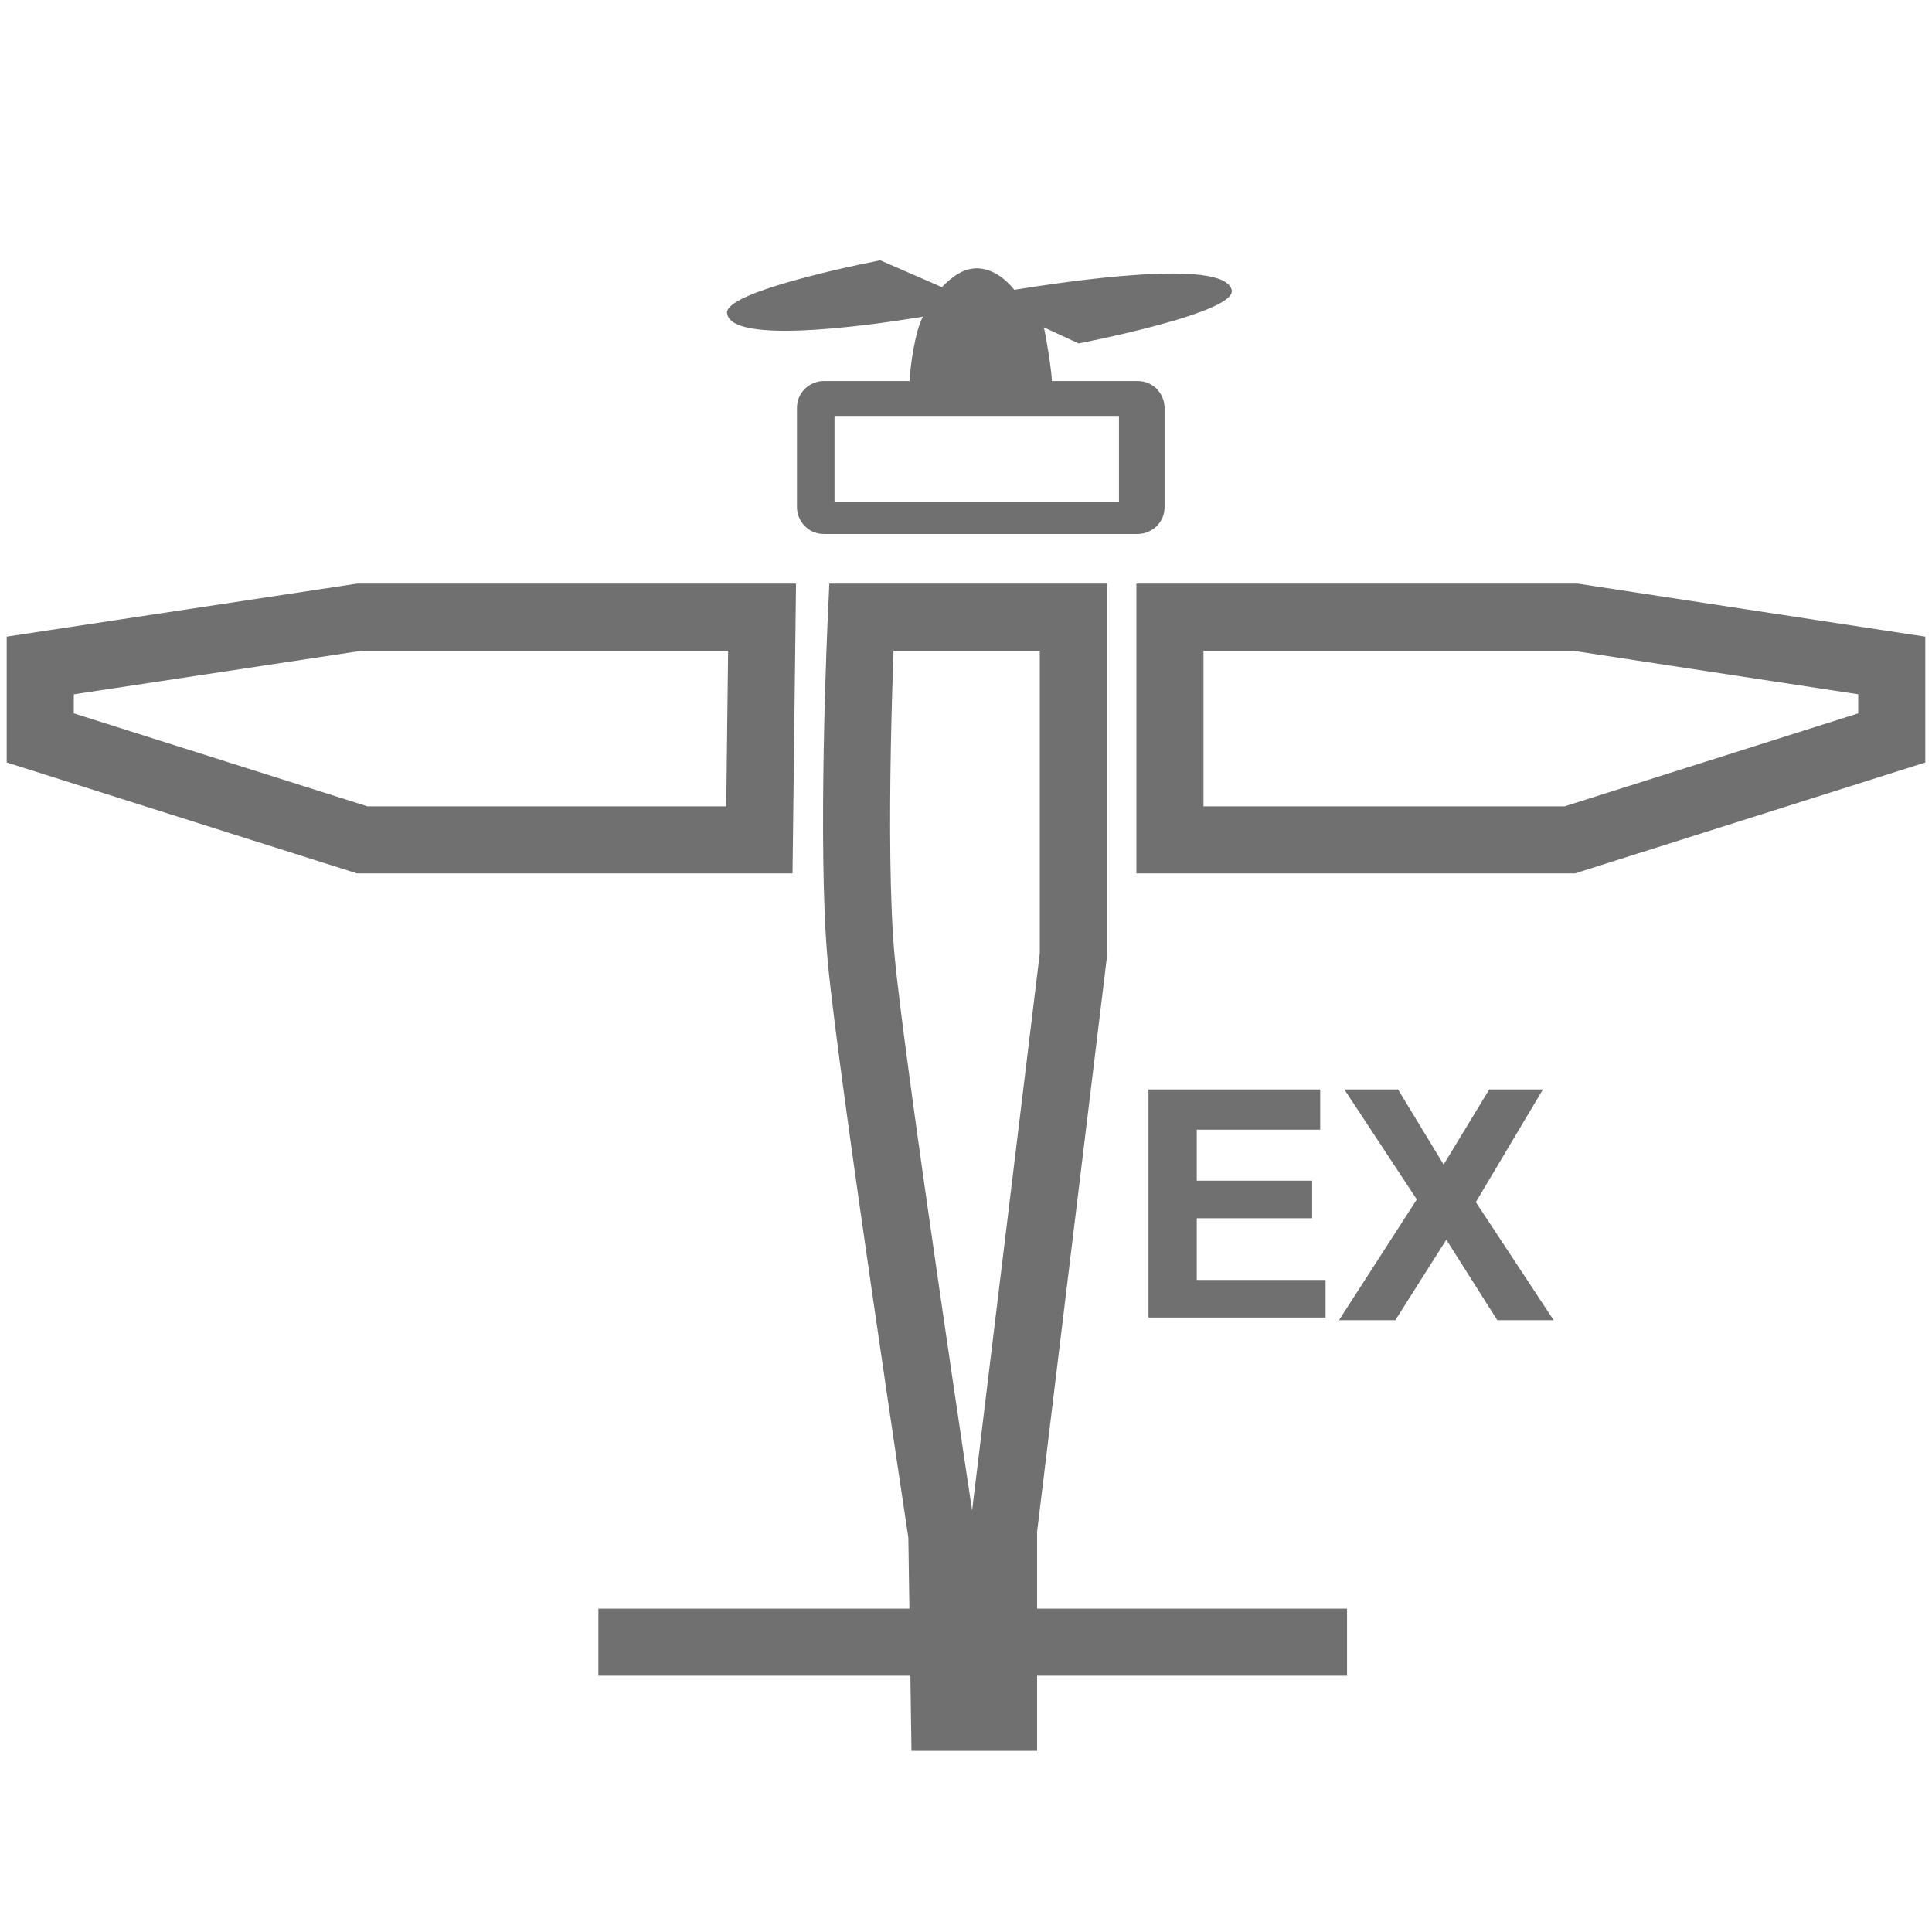 <?xml version="1.0" encoding="utf-8"?>
<!-- Generator: Adobe Illustrator 24.1.1, SVG Export Plug-In . SVG Version: 6.00 Build 0)  -->
<svg version="1.1" id="Layer_1" xmlns="http://www.w3.org/2000/svg" xmlns:xlink="http://www.w3.org/1999/xlink" x="0px" y="0px"
	 viewBox="0 0 72 72" style="enable-background:new 0 0 72 72;" xml:space="preserve">
<style type="text/css">
	.st0{display:none;}
	.st1{display:inline;}
	.st2{fill:#707070;}
	.st3{fill:none;stroke:#707070;stroke-width:2.5;}
	.st4{fill:none;}
	.st5{enable-background:new    ;}
</style>
<g id="Layer_1_1_" class="st0">
	<g id="Icons" class="st1">
		<path class="st2" d="M57.4,8.8c0.4,0,0.7-0.3,0.7-0.7V4.9l2.4,3.5c0.2,0.3,0.6,0.4,0.9,0.3C61.8,8.6,62,8.3,62,7.9l0,0V2.6
			c0-0.4-0.3-0.7-0.7-0.7l0,0c-0.4,0-0.7,0.3-0.7,0.7v3.2L58,2.2c-0.2-0.3-0.5-0.4-0.8-0.3c-0.3,0.1-0.5,0.4-0.5,0.7v5.5
			C56.7,8.5,57,8.8,57.4,8.8L57.4,8.8L57.4,8.8z"/>
		<path class="st2" d="M58.6,11.4l-6.8,14.2c-0.1,0.3-0.1,0.6,0.2,0.9c0.2,0.2,0.6,0.2,0.9,0.1l5.8-3.7V11.4H58.6z"/>
		<path class="st2" d="M66.9,25.6L60,11.4v11.4l5.8,3.7c0.1,0.1,0.3,0.1,0.4,0.1c0.2,0,0.3-0.1,0.5-0.2C66.9,26.2,67,25.9,66.9,25.6
			L66.9,25.6z"/>
		<path class="st2" d="M46.5,71.4l-11.2-3.3L24,71.4V64l6.5-4.6L30,42.6L5.3,41.4v-8.6L30,26.5V13.7c0-3.4,1.1-6.6,3.1-9.4l0.2-0.2
			c0.8-1.1,2.4-1.3,3.5-0.5c0.2,0.1,0.4,0.3,0.5,0.5l0.2,0.2c2,2.7,3.1,6,3.1,9.4v12.9l24.7,6.3v8.6l-24.7,1.2l-0.5,16.8l6.6,4.6
			L46.5,71.4L46.5,71.4z M35.2,65l8.2,2.4v-1.9l-6.6-4.7l0.7-21.2l24.6-1.2V35l-24.7-6.3v-15c0-2.6-0.8-5.1-2.3-7.3
			c-1.5,2.1-2.2,4.7-2.2,7.3v15.2L8.3,35.2v3.4l24.6,1.2L33.6,61L27,65.6v1.9L35.2,65z"/>
		<rect x="25.9" y="0.1" class="st2" width="18.6" height="3"/>
	</g>
</g>
<g id="Layer_3">
	<path class="st3" d="M28.4,23c-5.2,0-15,0-15,0L1.5,24.8v2.7l12,3.8h14.8L28.4,23z"/>
	<path class="st3" d="M43.6,23c5.2,0,15.1,0,15.1,0l11.8,1.8v2.7l-12,3.8H43.6V23z"/>
	<path class="st3" d="M32.1,23c0,0-0.4,8.6,0,12.8c0.4,4.2,3,21.4,3,21.4l0.1,6.8h2.2v-7L40,35.6V23H32.1z"/>
	<path class="st2" d="M37.8,10.8c-0.4-0.5-0.9-0.8-1.4-0.8s-0.9,0.3-1.3,0.7l-2.3-1c-2,0.4-5.9,1.3-5.7,2c0.2,1.1,4.9,0.5,7.3,0.1
		c-0.3,0.5-0.5,2-0.5,2.4h-3.2c-0.5,0-1,0.4-1,1v3.7c0,0.5,0.4,1,1,1h11.7c0.5,0,1-0.4,1-1v-3.7c0-0.5-0.4-1-1-1h-3.2
		c0-0.3-0.2-1.6-0.3-2l1.3,0.6c2-0.4,5.9-1.3,5.7-2C45.6,9.6,39.7,10.5,37.8,10.8z M41.7,18.7H31.1v-3.2h10.6V18.7z"/>
	<line class="st3" x1="22.3" y1="61.2" x2="50.2" y2="61.2"/>
	<rect x="41.9" y="40.6" class="st4" width="20.1" height="11"/>
	<g class="st5">
		<path class="st2" d="M42.8,49.2v-8.6h6.4v1.5h-4.6V44h4.3v1.4h-4.3v2.3h4.8v1.4H42.8z"/>
		<path class="st2" d="M49.9,49.2l2.9-4.5l-2.7-4.1h2l1.7,2.8l1.7-2.8h2L55,44.8l2.9,4.4h-2.1l-1.9-3l-1.9,3H49.9z"/>
	</g>
</g>
</svg>
